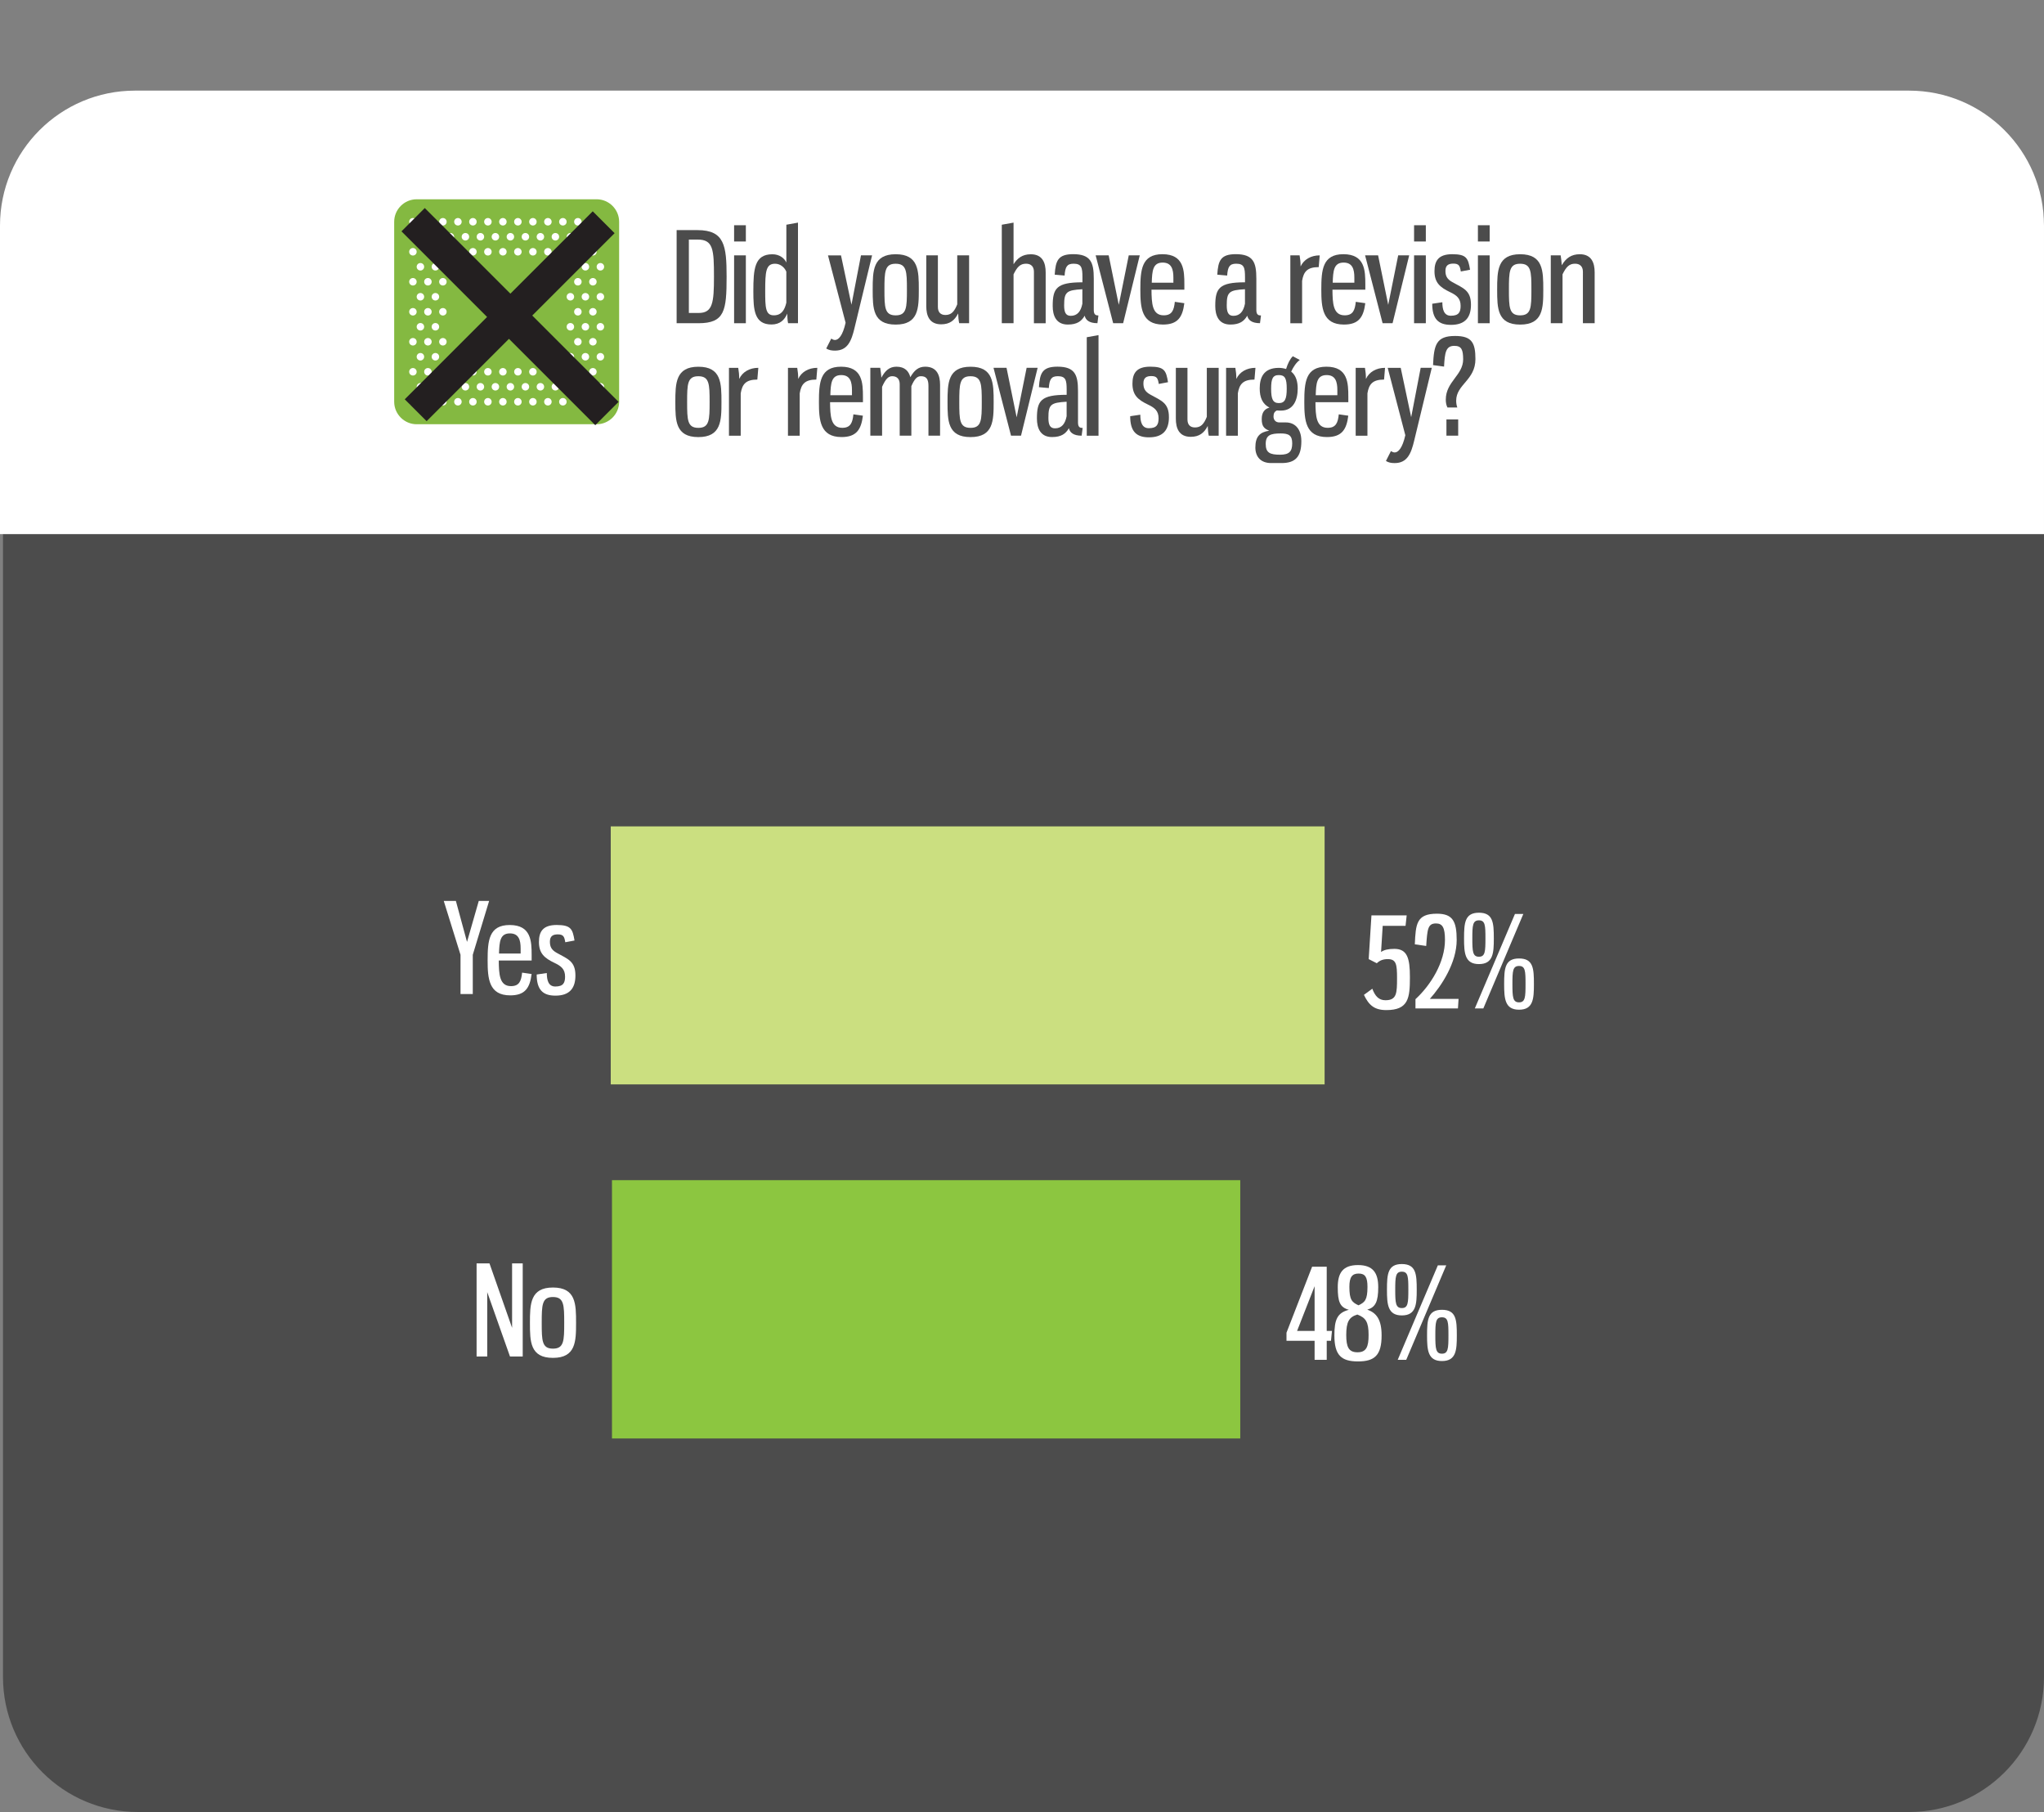 <svg xmlns="http://www.w3.org/2000/svg" xmlns:xlink="http://www.w3.org/1999/xlink" id="Layer_1" x="0px" y="0px" viewBox="0 0 600 531.84" style="enable-background:new 0 0 600 531.84;" xml:space="preserve"><rect x="0" y="0" width="600" height="531.84" fill="#808080" stroke="none"/><style type="text/css">	.st0{fill-rule:evenodd;clip-rule:evenodd;fill:#4C4C4C;}	.st1{fill-rule:evenodd;clip-rule:evenodd;fill:#FFFFFF;}	.st2{fill:#FFFFFF;}	.st3{fill-rule:evenodd;clip-rule:evenodd;fill:#8CC640;}	.st4{fill-rule:evenodd;clip-rule:evenodd;fill:#CBDF80;}	.st5{fill:#4C4C4C;}	.st6{fill:#84B941;}	.st7{fill:#231F20;}</style><path id="grey_box" class="st0" d="M40.5,27.48h519.88c21.88,0,39.62,17.74,39.62,39.62v425.12c0,21.88-17.74,39.62-39.62,39.62 H40.5c-21.88,0-39.62-17.74-39.62-39.62V67.1C0.88,45.22,18.62,27.48,40.5,27.48L40.5,27.48z"></path><path id="white_header" class="st1" d="M39.62,26.6h520.76c21.88,0,39.62,17.74,39.62,39.62v90.55H0V66.22 C0,44.34,17.74,26.6,39.62,26.6L39.62,26.6z"></path><g>	<path class="st2" d="M377.64,391.16l7.52-19.37h4.29v18.85h1.54l-0.29,2.9h-1.25v5.58h-3.56v-5.58h-8.25V391.16z M385.89,390.64  v-13.13l-5.14,13.13H385.89z"></path>	<path class="st2" d="M405.56,391.96c0,5.8-2.02,7.63-6.93,7.63c-4.92,0-6.93-1.83-6.93-7.63c0-4.58,0.81-6.64,4.25-7.52  c-2.64-0.73-3.26-2.35-3.26-6.64c0-4.11,1.43-6.49,5.94-6.49c4.37,0,5.94,2.27,5.94,6.49c0,4.29-0.84,5.91-3.23,6.6  C404.09,385.32,405.56,387.38,405.56,391.96z M395.18,391.85c0,3.48,0.7,5.06,3.3,5.06s3.26-1.61,3.26-5.06  c0-3.85-0.81-5.06-3.3-6.02C396.02,386.57,395.18,387.93,395.18,391.85z M401.41,377.69c0-2.86-0.7-3.89-2.6-3.89  s-2.71,1.03-2.71,3.89c0,3.78,0.73,4.55,2.68,5.43C400.64,382.24,401.41,381.55,401.41,377.69z"></path>	<path class="st2" d="M415.87,378.57c0,4.25-0.18,7.52-4.37,7.52c-4.15,0-4.37-3.26-4.37-7.52c0-4.58,0.22-7.56,4.37-7.56  C415.68,371.02,415.87,373.99,415.87,378.57z M409.56,378.57c0,3.82,0.11,5.36,1.94,5.36s1.91-1.54,1.91-5.36  c0-3.85-0.07-5.32-1.91-5.32S409.56,374.72,409.56,378.57z M410.29,399.12l11.78-27.73h2.46l-11.74,27.73H410.29z M427.64,391.96  c0,4.29-0.18,7.52-4.37,7.52c-4.14,0-4.37-3.23-4.37-7.52c0-4.58,0.22-7.52,4.37-7.52C427.46,384.44,427.64,387.38,427.64,391.96z   M421.33,391.96c0,3.82,0.11,5.36,1.94,5.36s1.91-1.54,1.91-5.36c0-3.85-0.07-5.32-1.91-5.32S421.33,388.11,421.33,391.96z"></path></g><g>	<path class="st2" d="M405.88,271.75l-0.48,7.67c0.84-0.62,2.13-0.92,3.89-0.92c3.81,0,4.58,2.75,4.58,8.29  c0,6.13-0.4,9.68-6.93,9.68c-3.52,0-5.14-1.47-6.57-4.47l2.46-1.8c0.81,2.13,1.87,3.38,3.85,3.38c3.34,0,3.41-2.09,3.41-6.53  c0-3.96-0.22-5.54-2.71-5.54c-1.36,0-2.35,0.37-3.23,1.21l-2.38-1.21l0.81-12.84h10.34l-0.33,3.08H405.88z"></path>	<path class="st2" d="M418.65,277.65l-3.34-0.48c0.26-5.98,0.48-8.99,6.49-8.99c4.58,0,5.8,2.16,5.8,7.7  c0,6.71-4.4,13.39-7.89,17.31h8.44l-0.18,2.79H415.5v-2.71c4.55-4.18,8.66-10.89,8.66-17.39c0-3.63-0.73-4.84-2.64-4.84  C419.13,271.05,418.98,272.66,418.65,277.65z"></path>	<path class="st2" d="M438.5,275.45c0,4.25-0.18,7.52-4.37,7.52c-4.15,0-4.37-3.26-4.37-7.52c0-4.58,0.22-7.56,4.37-7.56  C438.31,267.89,438.5,270.87,438.5,275.45z M432.19,275.45c0,3.82,0.11,5.36,1.94,5.36s1.91-1.54,1.91-5.36  c0-3.85-0.07-5.32-1.91-5.32S432.19,271.6,432.19,275.45z M432.92,295.99l11.78-27.73h2.46l-11.74,27.73H432.92z M450.27,288.84  c0,4.29-0.18,7.52-4.37,7.52c-4.14,0-4.37-3.23-4.37-7.52c0-4.58,0.22-7.52,4.37-7.52C450.09,281.32,450.27,284.25,450.27,288.84z   M443.96,288.84c0,3.82,0.11,5.36,1.94,5.36s1.91-1.54,1.91-5.36c0-3.85-0.07-5.32-1.91-5.32S443.96,284.99,443.96,288.84z"></path></g><g>	<path class="st2" d="M137.09,276.46l3.45-12.03h3.04l-4.8,15.81v11.52h-3.6v-11.52l-4.92-15.81h3.56L137.09,276.46z"></path>	<path class="st2" d="M156.06,280.38v1.54h-9.65c0.04,4,0.18,7.52,3.59,7.52c2.42,0,3.01-1.5,3.26-3.96l2.79,0.4  c-0.51,4.11-1.94,6.27-6.27,6.27c-6.31,0-6.64-4.99-6.64-10.27c0-5.72,0.33-10.38,6.49-10.38  C155.95,271.51,156.06,276.31,156.06,280.38z M146.48,279.87h6.35v-1.47c0-2.42-0.51-4.44-3.15-4.44  C146.78,273.96,146.59,276.38,146.48,279.87z"></path>	<path class="st2" d="M168.64,276.05l-2.71,0.51c-0.26-1.65-0.55-2.31-2.2-2.31c-1.43,0-2.31,0.51-2.31,2.13  c0,1.47,0.44,2.42,2.02,3.3c3.23,1.8,5.47,2.42,5.47,6.64c0,3.78-1.76,5.91-5.87,5.91c-3.71,0-5.5-1.76-5.5-6.2l2.97-0.44  c0,2.13,0.48,3.96,2.5,3.96c2.35,0,2.86-1.1,2.86-2.9c0-2.2-1.17-3.12-3.12-4.04c-2.9-1.39-4.55-2.75-4.55-6.13  c0-3.01,1.14-4.99,5.21-4.99C167.54,271.51,168.09,272.61,168.64,276.05z"></path></g><polygon class="st3" points="179.64,346.39 364.07,346.39 364.07,422.21 179.64,422.21 179.64,346.39 "></polygon><g>	<path class="st2" d="M139.9,370.81h3.78l6.64,18.93v-18.93h3.12v27.33h-3.74l-6.68-18.89v18.89h-3.12V370.81z"></path>	<path class="st2" d="M169.1,388.28c0,5.43-0.07,10.27-6.79,10.27s-6.75-4.84-6.75-10.27c0-5.5,0.07-10.38,6.75-10.38  C169.07,377.9,169.1,382.77,169.1,388.28z M159.02,388.28c0,5.25,0.07,7.56,3.3,7.56c3.23,0,3.3-2.31,3.3-7.56  c0-5.28-0.07-7.59-3.3-7.59C159.09,380.68,159.02,382.99,159.02,388.28z"></path></g><polygon class="st4" points="179.28,242.55 388.83,242.55 388.83,318.28 179.28,318.28 179.28,242.55 "></polygon><g>	<g>		<path class="st5" d="M204.74,67.54c7.92,0,8.55,4.55,8.55,13.68c0,9.98-0.55,13.65-8.29,13.65h-6.38V67.54H204.74z M202.21,70.33   v21.53h2.86c4.14,0,4.51-3.01,4.51-10.64c0-8-0.22-10.9-4.77-10.9H202.21z"></path>		<path class="st5" d="M218.94,70.88h-3.45v-4.77h3.45V70.88z M218.94,94.87h-3.45V74.95h3.45V94.87z"></path>		<path class="st5" d="M234.24,94.87h-2.9c-0.18-0.59-0.22-2.16-0.26-2.82c-0.77,1.87-2.16,3.19-4.62,3.19   c-5.06,0-5.32-4.37-5.32-9.72c0-6.57,0.33-10.89,5.58-10.89c2.13,0,3.52,1.17,4.11,2.42V65.96l3.41-0.62V94.87z M224.62,85.4   c0,4.84,0.07,7.15,2.53,7.15c2.31,0,3.19-1.65,3.67-3.7v-9.13c-0.62-1.39-1.87-2.31-3.3-2.31   C224.81,77.4,224.62,79.72,224.62,85.4z"></path>		<path class="st5" d="M249.94,89.44l2.79-14.49h3.26l-5.17,21.39c-0.88,3.67-1.98,6.57-5.72,6.57c-1.03,0-1.8-0.15-2.57-0.62   l1.47-2.9c0.33,0.22,0.73,0.4,1.1,0.4c1.03,0,2.27-1.25,3.12-5.06l-5.17-19.77h3.82L249.94,89.44z"></path>		<path class="st5" d="M269.71,85c0,5.43-0.07,10.27-6.79,10.27s-6.75-4.84-6.75-10.27c0-5.5,0.07-10.38,6.75-10.38   C269.67,74.62,269.71,79.5,269.71,85z M259.62,85c0,5.25,0.07,7.56,3.3,7.56c3.23,0,3.3-2.31,3.3-7.56c0-5.28-0.07-7.59-3.3-7.59   C259.7,77.4,259.62,79.72,259.62,85z"></path>		<path class="st5" d="M281.26,92c-1.03,2.02-2.46,3.19-4.99,3.19c-3.48,0-4.37-2.57-4.37-5.32V74.95h3.41V90.1   c0,1.47,0.73,2.35,2.2,2.35c1.69,0,2.6-0.92,3.48-3.12V74.95h3.48v19.92h-2.9C281.41,94.35,281.26,92.7,281.26,92z"></path>		<path class="st5" d="M303.5,94.87V79.75c0-1.47-0.81-2.35-2.31-2.35c-1.69,0-2.6,0.92-3.67,3.12v14.34h-3.45V65.96l3.45-0.62   v12.22c1.1-1.72,2.53-2.93,5.06-2.93c3.48,0,4.37,2.57,4.37,5.32v14.93H303.5z"></path>		<path class="st5" d="M321.07,81.73v9.28c0,1.43,0.66,1.58,1.36,1.58l-0.29,2.27c-2.49,0-3.48-0.99-3.74-2.2   c-0.92,1.61-2.24,2.6-4.95,2.6c-3.49,0-4.44-2.71-4.44-5.43c0-5.21,1.1-6.97,8.73-6.97v-1.5c0-2.79-0.26-3.96-2.6-3.96   c-1.98,0-2.46,0.99-2.64,3.48l-2.9-0.26c0.26-4.15,0.99-6.02,5.46-6.02C320.15,74.62,321.07,77,321.07,81.73z M317.73,84.89   c-4.7,0.26-5.36,0.84-5.36,4.73c0,1.98,0.44,3.08,1.94,3.08c1.91,0,2.97-1.28,3.41-3.56V84.89z"></path>		<path class="st5" d="M328.41,89.47l2.93-14.53h3.23l-4.88,19.92h-2.93l-5.14-19.92h3.82L328.41,89.47z"></path>		<path class="st5" d="M347.66,83.49v1.54h-9.65c0.04,4,0.18,7.52,3.59,7.52c2.42,0,3.01-1.5,3.26-3.96l2.79,0.4   c-0.51,4.11-1.94,6.27-6.27,6.27c-6.31,0-6.64-4.99-6.64-10.27c0-5.72,0.33-10.38,6.49-10.38   C347.55,74.62,347.66,79.42,347.66,83.49z M338.09,82.98h6.35v-1.47c0-2.42-0.51-4.44-3.15-4.44   C338.38,77.07,338.2,79.5,338.09,82.98z"></path>		<path class="st5" d="M368.79,81.73v9.28c0,1.43,0.66,1.58,1.36,1.58l-0.29,2.27c-2.49,0-3.48-0.99-3.74-2.2   c-0.92,1.61-2.24,2.6-4.95,2.6c-3.49,0-4.44-2.71-4.44-5.43c0-5.21,1.1-6.97,8.73-6.97v-1.5c0-2.79-0.26-3.96-2.6-3.96   c-1.98,0-2.46,0.99-2.64,3.48l-2.9-0.26c0.26-4.15,0.99-6.02,5.46-6.02C367.88,74.62,368.79,77,368.79,81.73z M365.46,84.89   c-4.7,0.26-5.36,0.84-5.36,4.73c0,1.98,0.44,3.08,1.94,3.08c1.91,0,2.97-1.28,3.41-3.56V84.89z"></path>		<path class="st5" d="M381.49,74.95c0.18,0.99,0.29,2.09,0.29,3.26c0.95-2.05,3.04-3.26,5.61-3.26l-0.29,3.45   c-3.38,0-4.44,1.36-4.88,4.04v12.44h-3.45V74.95H381.49z"></path>		<path class="st5" d="M400.78,83.49v1.54h-9.65c0.04,4,0.18,7.52,3.59,7.52c2.42,0,3.01-1.5,3.26-3.96l2.79,0.4   c-0.51,4.11-1.94,6.27-6.27,6.27c-6.31,0-6.64-4.99-6.64-10.27c0-5.72,0.33-10.38,6.49-10.38   C400.67,74.62,400.78,79.42,400.78,83.49z M391.21,82.98h6.35v-1.47c0-2.42-0.51-4.44-3.15-4.44   C391.5,77.07,391.32,79.5,391.21,82.98z"></path>		<path class="st5" d="M407.5,89.47l2.93-14.53h3.23l-4.88,19.92h-2.93l-5.14-19.92h3.82L407.5,89.47z"></path>		<path class="st5" d="M418.54,70.88h-3.45v-4.77h3.45V70.88z M418.54,94.87h-3.45V74.95h3.45V94.87z"></path>		<path class="st5" d="M431.52,79.17l-2.71,0.51c-0.26-1.65-0.55-2.31-2.2-2.31c-1.43,0-2.31,0.51-2.31,2.13   c0,1.47,0.44,2.42,2.02,3.3c3.23,1.8,5.47,2.42,5.47,6.64c0,3.78-1.76,5.91-5.87,5.91c-3.71,0-5.5-1.76-5.5-6.2l2.97-0.44   c0,2.13,0.48,3.96,2.5,3.96c2.35,0,2.86-1.1,2.86-2.9c0-2.2-1.17-3.12-3.12-4.04c-2.9-1.39-4.55-2.75-4.55-6.13   c0-3.01,1.14-4.99,5.21-4.99C430.42,74.62,430.97,75.72,431.52,79.17z"></path>		<path class="st5" d="M437.28,70.88h-3.45v-4.77h3.45V70.88z M437.28,94.87h-3.45V74.95h3.45V94.87z"></path>		<path class="st5" d="M453.02,85c0,5.43-0.07,10.27-6.79,10.27s-6.75-4.84-6.75-10.27c0-5.5,0.07-10.38,6.75-10.38   C452.98,74.62,453.02,79.5,453.02,85z M442.93,85c0,5.25,0.07,7.56,3.3,7.56c3.23,0,3.3-2.31,3.3-7.56c0-5.28-0.07-7.59-3.3-7.59   C443.01,77.4,442.93,79.72,442.93,85z"></path>		<path class="st5" d="M458.45,77.85c1.17-2.02,2.75-3.23,5.28-3.23c3.48,0,4.37,2.57,4.37,5.32v14.93h-3.45V79.75   c0-1.47-0.81-2.35-2.31-2.35c-1.69,0-2.6,0.92-3.67,3.12v14.34h-3.45V74.95h2.9C458.23,75.5,458.41,77.15,458.45,77.85z"></path>		<path class="st5" d="M211.78,118.02c0,5.43-0.07,10.27-6.79,10.27s-6.75-4.84-6.75-10.27c0-5.5,0.07-10.38,6.75-10.38   C211.75,107.63,211.78,112.51,211.78,118.02z M201.7,118.02c0,5.25,0.07,7.56,3.3,7.56c3.23,0,3.3-2.31,3.3-7.56   c0-5.28-0.07-7.59-3.3-7.59C201.77,110.42,201.7,112.73,201.7,118.02z"></path>		<path class="st5" d="M216.7,107.96c0.18,0.99,0.29,2.09,0.29,3.26c0.95-2.05,3.04-3.26,5.61-3.26l-0.29,3.45   c-3.38,0-4.44,1.36-4.88,4.04v12.44h-3.45v-19.92H216.7z"></path>		<path class="st5" d="M234.02,107.96c0.18,0.99,0.29,2.09,0.29,3.26c0.95-2.05,3.04-3.26,5.61-3.26l-0.29,3.45   c-3.38,0-4.44,1.36-4.88,4.04v12.44h-3.45v-19.92H234.02z"></path>		<path class="st5" d="M253.31,116.51v1.54h-9.65c0.04,4,0.18,7.52,3.59,7.52c2.42,0,3.01-1.5,3.26-3.96l2.79,0.4   c-0.51,4.11-1.94,6.27-6.27,6.27c-6.31,0-6.64-4.99-6.64-10.27c0-5.72,0.33-10.38,6.49-10.38   C253.2,107.63,253.31,112.44,253.31,116.51z M243.74,116h6.35v-1.47c0-2.42-0.51-4.44-3.15-4.44   C244.03,110.09,243.85,112.51,243.74,116z"></path>		<path class="st5" d="M267.51,127.88h-3.41v-15.11c0-1.5-0.77-2.35-2.2-2.35c-1.14,0-1.94,0.81-2.97,3.12v14.34h-3.45v-19.92h2.9   c0.11,0.88,0.29,1.87,0.33,2.9c1.14-2.09,2.38-3.23,4.44-3.23c2.49,0,3.63,1.36,4.07,3.08c1.14-1.98,2.35-3.08,4.36-3.08   c3.49,0,4.37,2.57,4.37,5.32v14.93h-3.41v-14.56c0-1.87-0.48-2.9-2.2-2.9c-1.1,0-1.87,0.73-2.82,2.93V127.88z"></path>		<path class="st5" d="M291.68,118.02c0,5.43-0.07,10.27-6.79,10.27s-6.75-4.84-6.75-10.27c0-5.5,0.07-10.38,6.75-10.38   C291.65,107.63,291.68,112.51,291.68,118.02z M281.59,118.02c0,5.25,0.07,7.56,3.3,7.56c3.23,0,3.3-2.31,3.3-7.56   c0-5.28-0.07-7.59-3.3-7.59C281.67,110.42,281.59,112.73,281.59,118.02z"></path>		<path class="st5" d="M298.43,122.49l2.93-14.53h3.23l-4.88,19.92h-2.93l-5.14-19.92h3.82L298.43,122.49z"></path>		<path class="st5" d="M316.44,114.75v9.28c0,1.43,0.66,1.58,1.36,1.58l-0.29,2.27c-2.49,0-3.48-0.99-3.74-2.2   c-0.92,1.61-2.24,2.6-4.95,2.6c-3.49,0-4.44-2.71-4.44-5.43c0-5.21,1.1-6.97,8.73-6.97v-1.5c0-2.79-0.26-3.96-2.6-3.96   c-1.98,0-2.46,0.99-2.64,3.48l-2.9-0.26c0.26-4.15,0.99-6.02,5.46-6.02C315.53,107.63,316.44,110.02,316.44,114.75z    M313.11,117.91c-4.7,0.26-5.36,0.84-5.36,4.73c0,1.98,0.44,3.08,1.94,3.08c1.91,0,2.97-1.28,3.41-3.56V117.91z"></path>		<path class="st5" d="M319.01,127.88V98.98l3.45-0.62v29.53H319.01z"></path>		<path class="st5" d="M342.86,112.18l-2.71,0.51c-0.26-1.65-0.55-2.31-2.2-2.31c-1.43,0-2.31,0.51-2.31,2.13   c0,1.47,0.44,2.42,2.02,3.3c3.23,1.8,5.47,2.42,5.47,6.64c0,3.78-1.76,5.91-5.87,5.91c-3.71,0-5.5-1.76-5.5-6.2l2.97-0.44   c0,2.13,0.48,3.96,2.5,3.96c2.35,0,2.86-1.1,2.86-2.9c0-2.2-1.17-3.12-3.12-4.04c-2.9-1.39-4.55-2.75-4.55-6.13   c0-3.01,1.14-4.99,5.21-4.99C341.76,107.63,342.31,108.73,342.86,112.18z"></path>		<path class="st5" d="M354.52,125.02c-1.03,2.02-2.46,3.19-4.99,3.19c-3.48,0-4.37-2.57-4.37-5.32v-14.93h3.41v15.15   c0,1.47,0.73,2.35,2.2,2.35c1.69,0,2.6-0.92,3.48-3.12v-14.38h3.48v19.92h-2.9C354.67,127.37,354.52,125.72,354.52,125.02z"></path>		<path class="st5" d="M362.63,107.96c0.18,0.99,0.29,2.09,0.29,3.26c0.95-2.05,3.04-3.26,5.61-3.26l-0.29,3.45   c-3.38,0-4.44,1.36-4.88,4.04v12.44h-3.45v-19.92H362.63z"></path>		<path class="st5" d="M376.06,120.51c-0.44,0-0.88,0-1.28-0.04c-0.66,0.37-0.95,0.84-0.95,1.8c0,0.84,0.51,1.72,1.72,1.72h1.94   c2.35,0,4.51,1.61,4.51,5.5c0,4.62-1.8,6.42-5.8,6.42h-3.08c-3.12,0-4.62-1.94-4.62-4.55c0-3.26,1.32-4.51,4.07-4.95   c-1.47-0.59-2.2-1.28-2.2-3.41c0-1.91,0.81-2.97,2.27-3.37c-2.05-1.03-2.86-2.97-2.86-5.61c0-3.01,0.99-6.05,5.61-6.05   c0.81,0,1.54,0.15,2.13,0.33c0.48-1.58,1.17-2.97,1.98-3.74l2.05,1.1c-0.99,0.66-1.94,2.09-2.53,3.41   c1.47,1.14,1.91,3.08,1.91,4.95C380.94,117.47,379.62,120.51,376.06,120.51z M375.76,133.46c2.64,0,3.56-0.92,3.56-3.34   c0-2.35-1.06-2.9-3.38-2.9c-2.97,0-4.4,0.48-4.4,3.08S372.79,133.46,375.76,133.46z M377.71,114.09c0-3.01-0.51-4-2.31-4   s-2.27,1.06-2.27,4c0,2.97,0.48,4.22,2.27,4.22C377.16,118.31,377.71,117.13,377.71,114.09z"></path>		<path class="st5" d="M395.79,116.51v1.54h-9.65c0.04,4,0.18,7.52,3.59,7.52c2.42,0,3.01-1.5,3.26-3.96l2.79,0.4   c-0.51,4.11-1.94,6.27-6.27,6.27c-6.31,0-6.64-4.99-6.64-10.27c0-5.72,0.33-10.38,6.49-10.38   C395.68,107.63,395.79,112.44,395.79,116.51z M386.22,116h6.35v-1.47c0-2.42-0.51-4.44-3.15-4.44   C386.51,110.09,386.33,112.51,386.22,116z"></path>		<path class="st5" d="M400.67,107.96c0.18,0.99,0.29,2.09,0.29,3.26c0.95-2.05,3.04-3.26,5.61-3.26l-0.29,3.45   c-3.38,0-4.44,1.36-4.88,4.04v12.44h-3.45v-19.92H400.67z"></path>		<path class="st5" d="M414.24,122.45l2.79-14.49h3.26l-5.17,21.39c-0.88,3.67-1.98,6.57-5.72,6.57c-1.03,0-1.8-0.15-2.57-0.62   l1.47-2.9c0.33,0.22,0.73,0.4,1.1,0.4c1.03,0,2.27-1.25,3.12-5.06l-5.17-19.77h3.82L414.24,122.45z"></path>		<path class="st5" d="M426.9,101.51c-2.49,0-2.79,1.94-3.01,6.09l-3.23-0.44c0.26-5.98,0.95-8.55,6.46-8.55   c4.88,0,5.98,1.94,5.98,6.79c0,6.2-5.65,7.41-5.65,12.22c0,0.7,0.11,1.36,0.33,1.98h-2.9c-0.33-0.66-0.48-1.43-0.48-2.31   c0-5.28,5.1-7.15,5.1-11.85C429.47,102.68,429.06,101.51,426.9,101.51z M428.04,127.88h-3.45v-4.77h3.45V127.88z"></path>	</g></g><g id="Mesh_Removal">	<path class="st6" d="M175.14,58.49h-52.83c-3.63,0-6.6,2.97-6.6,6.6v52.83c0,3.63,2.97,6.6,6.6,6.6h52.83c3.63,0,6.6-2.97,6.6-6.6  V65.09C181.74,61.46,178.77,58.49,175.14,58.49z M174.04,63.99c0.61,0,1.1,0.49,1.1,1.1s-0.49,1.1-1.1,1.1s-1.1-0.49-1.1-1.1  S173.43,63.99,174.04,63.99z M161.93,109.12c0,0.61-0.49,1.1-1.1,1.1s-1.1-0.49-1.1-1.1c0-0.61,0.49-1.1,1.1-1.1  S161.93,108.51,161.93,109.12z M157.53,109.12c0,0.61-0.49,1.1-1.1,1.1c-0.61,0-1.1-0.49-1.1-1.1c0-0.61,0.49-1.1,1.1-1.1  C157.03,108.02,157.53,108.51,157.53,109.12z M153.13,109.12c0,0.61-0.49,1.1-1.1,1.1s-1.1-0.49-1.1-1.1c0-0.61,0.49-1.1,1.1-1.1  S153.13,108.51,153.13,109.12z M148.72,109.12c0,0.61-0.49,1.1-1.1,1.1c-0.61,0-1.1-0.49-1.1-1.1c0-0.61,0.49-1.1,1.1-1.1  C148.23,108.02,148.72,108.51,148.72,109.12z M144.32,109.12c0,0.61-0.49,1.1-1.1,1.1c-0.61,0-1.1-0.49-1.1-1.1  c0-0.61,0.49-1.1,1.1-1.1C143.83,108.02,144.32,108.51,144.32,109.12z M139.92,109.12c0,0.61-0.49,1.1-1.1,1.1  c-0.61,0-1.1-0.49-1.1-1.1c0-0.61,0.49-1.1,1.1-1.1C139.43,108.02,139.92,108.51,139.92,109.12z M135.52,109.12  c0,0.61-0.49,1.1-1.1,1.1c-0.61,0-1.1-0.49-1.1-1.1c0-0.61,0.49-1.1,1.1-1.1C135.02,108.02,135.52,108.51,135.52,109.12z   M133.31,73.9c0-0.61,0.49-1.1,1.1-1.1c0.61,0,1.1,0.49,1.1,1.1s-0.49,1.1-1.1,1.1C133.81,75,133.31,74.5,133.31,73.9z   M137.72,73.9c0-0.61,0.49-1.1,1.1-1.1c0.61,0,1.1,0.49,1.1,1.1s-0.49,1.1-1.1,1.1C138.21,75,137.72,74.5,137.72,73.9z   M142.12,73.9c0-0.61,0.49-1.1,1.1-1.1c0.61,0,1.1,0.49,1.1,1.1s-0.49,1.1-1.1,1.1C142.61,75,142.12,74.5,142.12,73.9z   M146.52,73.9c0-0.61,0.49-1.1,1.1-1.1c0.61,0,1.1,0.49,1.1,1.1s-0.49,1.1-1.1,1.1C147.01,75,146.52,74.5,146.52,73.9z   M150.92,73.9c0-0.61,0.49-1.1,1.1-1.1s1.1,0.49,1.1,1.1s-0.49,1.1-1.1,1.1S150.92,74.5,150.92,73.9z M155.33,73.9  c0-0.61,0.49-1.1,1.1-1.1c0.61,0,1.1,0.49,1.1,1.1s-0.49,1.1-1.1,1.1C155.82,75,155.33,74.5,155.33,73.9z M159.73,73.9  c0-0.61,0.49-1.1,1.1-1.1s1.1,0.49,1.1,1.1s-0.49,1.1-1.1,1.1S159.73,74.5,159.73,73.9z M165.23,108.02c0.61,0,1.1,0.49,1.1,1.1  c0,0.61-0.49,1.1-1.1,1.1c-0.61,0-1.1-0.49-1.1-1.1C164.13,108.51,164.62,108.02,165.23,108.02z M165.23,75  c-0.61,0-1.1-0.49-1.1-1.1s0.49-1.1,1.1-1.1c0.61,0,1.1,0.49,1.1,1.1S165.84,75,165.23,75z M167.43,88.2c-0.61,0-1.1-0.49-1.1-1.1  c0-0.61,0.49-1.1,1.1-1.1c0.61,0,1.1,0.49,1.1,1.1C168.53,87.71,168.04,88.2,167.43,88.2z M168.53,95.91c0,0.61-0.49,1.1-1.1,1.1  c-0.61,0-1.1-0.49-1.1-1.1c0-0.61,0.49-1.1,1.1-1.1C168.04,94.81,168.53,95.3,168.53,95.91z M169.63,90.41c0.61,0,1.1,0.49,1.1,1.1  s-0.49,1.1-1.1,1.1c-0.61,0-1.1-0.49-1.1-1.1S169.03,90.41,169.63,90.41z M171.84,94.81c0.61,0,1.1,0.49,1.1,1.1  c0,0.61-0.49,1.1-1.1,1.1s-1.1-0.49-1.1-1.1C170.73,95.3,171.23,94.81,171.84,94.81z M171.84,88.2c-0.61,0-1.1-0.49-1.1-1.1  c0-0.61,0.49-1.1,1.1-1.1s1.1,0.49,1.1,1.1C172.94,87.71,172.44,88.2,171.84,88.2z M171.84,79.4c-0.61,0-1.1-0.49-1.1-1.1  c0-0.61,0.49-1.1,1.1-1.1s1.1,0.49,1.1,1.1C172.94,78.91,172.44,79.4,171.84,79.4z M169.63,75c-0.61,0-1.1-0.49-1.1-1.1  s0.49-1.1,1.1-1.1c0.61,0,1.1,0.49,1.1,1.1S170.24,75,169.63,75z M169.63,81.6c0.61,0,1.1,0.49,1.1,1.1c0,0.61-0.49,1.1-1.1,1.1  c-0.61,0-1.1-0.49-1.1-1.1C168.53,82.09,169.03,81.6,169.63,81.6z M167.43,79.4c-0.61,0-1.1-0.49-1.1-1.1c0-0.61,0.49-1.1,1.1-1.1  c0.61,0,1.1,0.49,1.1,1.1C168.53,78.91,168.04,79.4,167.43,79.4z M167.43,103.61c0.61,0,1.1,0.49,1.1,1.1s-0.49,1.1-1.1,1.1  c-0.61,0-1.1-0.49-1.1-1.1S166.83,103.61,167.43,103.61z M169.63,108.02c0.61,0,1.1,0.49,1.1,1.1c0,0.61-0.49,1.1-1.1,1.1  c-0.61,0-1.1-0.49-1.1-1.1C168.53,108.51,169.03,108.02,169.63,108.02z M169.63,101.41c-0.61,0-1.1-0.49-1.1-1.1  c0-0.61,0.49-1.1,1.1-1.1c0.61,0,1.1,0.49,1.1,1.1C170.73,100.92,170.24,101.41,169.63,101.41z M171.84,103.61  c0.61,0,1.1,0.49,1.1,1.1s-0.49,1.1-1.1,1.1s-1.1-0.49-1.1-1.1S171.23,103.61,171.84,103.61z M174.04,108.02  c0.61,0,1.1,0.49,1.1,1.1c0,0.61-0.49,1.1-1.1,1.1s-1.1-0.49-1.1-1.1C172.94,108.51,173.43,108.02,174.04,108.02z M174.04,101.41  c-0.61,0-1.1-0.49-1.1-1.1c0-0.61,0.49-1.1,1.1-1.1s1.1,0.49,1.1,1.1C175.14,100.92,174.64,101.41,174.04,101.41z M174.04,92.61  c-0.61,0-1.1-0.49-1.1-1.1s0.49-1.1,1.1-1.1s1.1,0.49,1.1,1.1S174.64,92.61,174.04,92.61z M174.04,83.8c-0.61,0-1.1-0.49-1.1-1.1  c0-0.61,0.49-1.1,1.1-1.1s1.1,0.49,1.1,1.1C175.14,83.31,174.64,83.8,174.04,83.8z M174.04,75c-0.61,0-1.1-0.49-1.1-1.1  s0.49-1.1,1.1-1.1s1.1,0.49,1.1,1.1S174.64,75,174.04,75z M171.84,68.39c0.61,0,1.1,0.49,1.1,1.1c0,0.61-0.49,1.1-1.1,1.1  s-1.1-0.49-1.1-1.1C170.73,68.89,171.23,68.39,171.84,68.39z M169.63,63.99c0.61,0,1.1,0.49,1.1,1.1s-0.49,1.1-1.1,1.1  c-0.61,0-1.1-0.49-1.1-1.1S169.03,63.99,169.63,63.99z M167.43,68.39c0.61,0,1.1,0.49,1.1,1.1c0,0.61-0.49,1.1-1.1,1.1  c-0.61,0-1.1-0.49-1.1-1.1C166.33,68.89,166.83,68.39,167.43,68.39z M165.23,63.99c0.61,0,1.1,0.49,1.1,1.1s-0.49,1.1-1.1,1.1  c-0.61,0-1.1-0.49-1.1-1.1S164.62,63.99,165.23,63.99z M163.03,68.39c0.61,0,1.1,0.49,1.1,1.1c0,0.61-0.49,1.1-1.1,1.1  s-1.1-0.49-1.1-1.1C161.93,68.89,162.42,68.39,163.03,68.39z M160.83,63.99c0.61,0,1.1,0.49,1.1,1.1s-0.49,1.1-1.1,1.1  s-1.1-0.49-1.1-1.1S160.22,63.99,160.83,63.99z M158.63,68.39c0.61,0,1.1,0.49,1.1,1.1c0,0.61-0.49,1.1-1.1,1.1  c-0.61,0-1.1-0.49-1.1-1.1C157.53,68.89,158.02,68.39,158.63,68.39z M156.43,63.99c0.61,0,1.1,0.49,1.1,1.1s-0.49,1.1-1.1,1.1  c-0.61,0-1.1-0.49-1.1-1.1S155.82,63.99,156.43,63.99z M154.23,68.39c0.61,0,1.1,0.49,1.1,1.1c0,0.61-0.49,1.1-1.1,1.1  c-0.61,0-1.1-0.49-1.1-1.1C153.13,68.89,153.62,68.39,154.23,68.39z M152.02,63.99c0.61,0,1.1,0.49,1.1,1.1s-0.49,1.1-1.1,1.1  s-1.1-0.49-1.1-1.1S151.42,63.99,152.02,63.99z M149.82,68.39c0.61,0,1.1,0.49,1.1,1.1c0,0.61-0.49,1.1-1.1,1.1s-1.1-0.49-1.1-1.1  C148.72,68.89,149.22,68.39,149.82,68.39z M147.62,63.99c0.61,0,1.1,0.49,1.1,1.1s-0.49,1.1-1.1,1.1c-0.61,0-1.1-0.49-1.1-1.1  S147.01,63.99,147.62,63.99z M145.42,68.39c0.61,0,1.1,0.49,1.1,1.1c0,0.61-0.49,1.1-1.1,1.1c-0.61,0-1.1-0.49-1.1-1.1  C144.32,68.89,144.81,68.39,145.42,68.39z M143.22,63.99c0.61,0,1.1,0.49,1.1,1.1s-0.49,1.1-1.1,1.1c-0.61,0-1.1-0.49-1.1-1.1  S142.61,63.99,143.22,63.99z M141.02,68.39c0.61,0,1.1,0.49,1.1,1.1c0,0.61-0.49,1.1-1.1,1.1c-0.61,0-1.1-0.49-1.1-1.1  C139.92,68.89,140.41,68.39,141.02,68.39z M138.82,63.99c0.61,0,1.1,0.49,1.1,1.1s-0.49,1.1-1.1,1.1c-0.61,0-1.1-0.49-1.1-1.1  S138.21,63.99,138.82,63.99z M136.62,68.39c0.61,0,1.1,0.49,1.1,1.1c0,0.61-0.49,1.1-1.1,1.1c-0.61,0-1.1-0.49-1.1-1.1  C135.52,68.89,136.01,68.39,136.62,68.39z M134.42,63.99c0.61,0,1.1,0.49,1.1,1.1s-0.49,1.1-1.1,1.1c-0.61,0-1.1-0.49-1.1-1.1  S133.81,63.99,134.42,63.99z M132.21,68.39c0.61,0,1.1,0.49,1.1,1.1c0,0.61-0.49,1.1-1.1,1.1c-0.61,0-1.1-0.49-1.1-1.1  C131.11,68.89,131.61,68.39,132.21,68.39z M130.01,63.99c0.61,0,1.1,0.49,1.1,1.1s-0.49,1.1-1.1,1.1c-0.61,0-1.1-0.49-1.1-1.1  S129.4,63.99,130.01,63.99z M127.81,94.81c0.61,0,1.1,0.49,1.1,1.1c0,0.61-0.49,1.1-1.1,1.1c-0.61,0-1.1-0.49-1.1-1.1  C126.71,95.3,127.2,94.81,127.81,94.81z M125.61,92.61c-0.61,0-1.1-0.49-1.1-1.1s0.49-1.1,1.1-1.1c0.61,0,1.1,0.49,1.1,1.1  S126.22,92.61,125.61,92.61z M127.81,88.2c-0.61,0-1.1-0.49-1.1-1.1c0-0.61,0.49-1.1,1.1-1.1c0.61,0,1.1,0.49,1.1,1.1  C128.91,87.71,128.42,88.2,127.81,88.2z M127.81,79.4c-0.61,0-1.1-0.49-1.1-1.1c0-0.61,0.49-1.1,1.1-1.1c0.61,0,1.1,0.49,1.1,1.1  C128.91,78.91,128.42,79.4,127.81,79.4z M125.61,75c-0.61,0-1.1-0.49-1.1-1.1s0.49-1.1,1.1-1.1c0.61,0,1.1,0.49,1.1,1.1  S126.22,75,125.61,75z M125.61,81.6c0.61,0,1.1,0.49,1.1,1.1c0,0.61-0.49,1.1-1.1,1.1c-0.61,0-1.1-0.49-1.1-1.1  C124.51,82.09,125,81.6,125.61,81.6z M123.41,79.4c-0.61,0-1.1-0.49-1.1-1.1c0-0.61,0.49-1.1,1.1-1.1c0.61,0,1.1,0.49,1.1,1.1  C124.51,78.91,124.02,79.4,123.41,79.4z M123.41,86c0.61,0,1.1,0.49,1.1,1.1c0,0.61-0.49,1.1-1.1,1.1c-0.61,0-1.1-0.49-1.1-1.1  C122.31,86.5,122.8,86,123.41,86z M123.41,94.81c0.61,0,1.1,0.49,1.1,1.1c0,0.61-0.49,1.1-1.1,1.1c-0.61,0-1.1-0.49-1.1-1.1  C122.31,95.3,122.8,94.81,123.41,94.81z M123.41,103.61c0.61,0,1.1,0.49,1.1,1.1s-0.49,1.1-1.1,1.1c-0.61,0-1.1-0.49-1.1-1.1  S122.8,103.61,123.41,103.61z M125.61,108.02c0.61,0,1.1,0.49,1.1,1.1c0,0.61-0.49,1.1-1.1,1.1c-0.61,0-1.1-0.49-1.1-1.1  C124.51,108.51,125,108.02,125.61,108.02z M125.61,101.41c-0.61,0-1.1-0.49-1.1-1.1c0-0.61,0.49-1.1,1.1-1.1  c0.61,0,1.1,0.49,1.1,1.1C126.71,100.92,126.22,101.41,125.61,101.41z M127.81,103.61c0.61,0,1.1,0.49,1.1,1.1s-0.49,1.1-1.1,1.1  c-0.61,0-1.1-0.49-1.1-1.1S127.2,103.61,127.81,103.61z M130.01,108.02c0.61,0,1.1,0.49,1.1,1.1c0,0.61-0.49,1.1-1.1,1.1  c-0.61,0-1.1-0.49-1.1-1.1C128.91,108.51,129.4,108.02,130.01,108.02z M130.01,101.41c-0.61,0-1.1-0.49-1.1-1.1  c0-0.61,0.49-1.1,1.1-1.1c0.61,0,1.1,0.49,1.1,1.1C131.11,100.92,130.62,101.41,130.01,101.41z M130.01,92.61  c-0.61,0-1.1-0.49-1.1-1.1s0.49-1.1,1.1-1.1c0.61,0,1.1,0.49,1.1,1.1S130.62,92.61,130.01,92.61z M130.01,83.8  c-0.61,0-1.1-0.49-1.1-1.1c0-0.61,0.49-1.1,1.1-1.1c0.61,0,1.1,0.49,1.1,1.1C131.11,83.31,130.62,83.8,130.01,83.8z M130.01,75  c-0.61,0-1.1-0.49-1.1-1.1s0.49-1.1,1.1-1.1c0.61,0,1.1,0.49,1.1,1.1S130.62,75,130.01,75z M127.81,68.39c0.61,0,1.1,0.49,1.1,1.1  c0,0.61-0.49,1.1-1.1,1.1c-0.61,0-1.1-0.49-1.1-1.1C126.71,68.89,127.2,68.39,127.81,68.39z M125.61,63.99c0.61,0,1.1,0.49,1.1,1.1  s-0.49,1.1-1.1,1.1c-0.61,0-1.1-0.49-1.1-1.1S125,63.99,125.61,63.99z M123.41,68.39c0.61,0,1.1,0.49,1.1,1.1  c0,0.61-0.49,1.1-1.1,1.1c-0.61,0-1.1-0.49-1.1-1.1C122.31,68.89,122.8,68.39,123.41,68.39z M121.21,63.99c0.61,0,1.1,0.49,1.1,1.1  s-0.49,1.1-1.1,1.1c-0.61,0-1.1-0.49-1.1-1.1S120.6,63.99,121.21,63.99z M121.21,72.8c0.61,0,1.1,0.49,1.1,1.1s-0.49,1.1-1.1,1.1  c-0.61,0-1.1-0.49-1.1-1.1S120.6,72.8,121.21,72.8z M121.21,81.6c0.61,0,1.1,0.49,1.1,1.1c0,0.61-0.49,1.1-1.1,1.1  c-0.61,0-1.1-0.49-1.1-1.1C120.11,82.09,120.6,81.6,121.21,81.6z M121.21,90.41c0.61,0,1.1,0.49,1.1,1.1s-0.49,1.1-1.1,1.1  c-0.61,0-1.1-0.49-1.1-1.1S120.6,90.41,121.21,90.41z M121.21,99.21c0.61,0,1.1,0.49,1.1,1.1c0,0.61-0.49,1.1-1.1,1.1  c-0.61,0-1.1-0.49-1.1-1.1C120.11,99.7,120.6,99.21,121.21,99.21z M121.21,108.02c0.61,0,1.1,0.49,1.1,1.1c0,0.61-0.49,1.1-1.1,1.1  c-0.61,0-1.1-0.49-1.1-1.1C120.11,108.51,120.6,108.02,121.21,108.02z M121.21,119.02c-0.61,0-1.1-0.49-1.1-1.1  c0-0.61,0.49-1.1,1.1-1.1c0.61,0,1.1,0.49,1.1,1.1C122.31,118.53,121.82,119.02,121.21,119.02z M123.41,114.62  c-0.61,0-1.1-0.49-1.1-1.1c0-0.61,0.49-1.1,1.1-1.1c0.61,0,1.1,0.49,1.1,1.1C124.51,114.13,124.02,114.62,123.41,114.62z   M125.61,119.02c-0.61,0-1.1-0.49-1.1-1.1c0-0.61,0.49-1.1,1.1-1.1c0.61,0,1.1,0.49,1.1,1.1  C126.71,118.53,126.22,119.02,125.61,119.02z M127.81,114.62c-0.61,0-1.1-0.49-1.1-1.1c0-0.61,0.49-1.1,1.1-1.1  c0.61,0,1.1,0.49,1.1,1.1C128.91,114.13,128.42,114.62,127.81,114.62z M130.01,119.02c-0.61,0-1.1-0.49-1.1-1.1  c0-0.61,0.49-1.1,1.1-1.1c0.61,0,1.1,0.49,1.1,1.1C131.11,118.53,130.62,119.02,130.01,119.02z M132.21,114.62  c-0.61,0-1.1-0.49-1.1-1.1c0-0.61,0.49-1.1,1.1-1.1c0.61,0,1.1,0.49,1.1,1.1C133.31,114.13,132.82,114.62,132.21,114.62z   M134.42,119.02c-0.61,0-1.1-0.49-1.1-1.1c0-0.61,0.49-1.1,1.1-1.1c0.61,0,1.1,0.49,1.1,1.1  C135.52,118.53,135.02,119.02,134.42,119.02z M136.62,114.62c-0.61,0-1.1-0.49-1.1-1.1c0-0.61,0.49-1.1,1.1-1.1  c0.61,0,1.1,0.49,1.1,1.1C137.72,114.13,137.22,114.62,136.62,114.62z M138.82,119.02c-0.61,0-1.1-0.49-1.1-1.1  c0-0.61,0.49-1.1,1.1-1.1c0.61,0,1.1,0.49,1.1,1.1C139.92,118.53,139.43,119.02,138.82,119.02z M141.02,114.62  c-0.61,0-1.1-0.49-1.1-1.1c0-0.61,0.49-1.1,1.1-1.1c0.61,0,1.1,0.49,1.1,1.1C142.12,114.13,141.63,114.62,141.02,114.62z   M143.22,119.02c-0.61,0-1.1-0.49-1.1-1.1c0-0.61,0.49-1.1,1.1-1.1c0.61,0,1.1,0.49,1.1,1.1  C144.32,118.53,143.83,119.02,143.22,119.02z M145.42,114.62c-0.61,0-1.1-0.49-1.1-1.1c0-0.61,0.49-1.1,1.1-1.1  c0.61,0,1.1,0.49,1.1,1.1C146.52,114.13,146.03,114.62,145.42,114.62z M147.62,119.02c-0.61,0-1.1-0.49-1.1-1.1  c0-0.61,0.49-1.1,1.1-1.1c0.61,0,1.1,0.49,1.1,1.1C148.72,118.53,148.23,119.02,147.62,119.02z M149.82,114.62  c-0.61,0-1.1-0.49-1.1-1.1c0-0.61,0.49-1.1,1.1-1.1s1.1,0.49,1.1,1.1C150.92,114.13,150.43,114.62,149.82,114.62z M152.02,119.02  c-0.61,0-1.1-0.49-1.1-1.1c0-0.61,0.49-1.1,1.1-1.1s1.1,0.49,1.1,1.1C153.13,118.53,152.63,119.02,152.02,119.02z M154.23,114.62  c-0.61,0-1.1-0.49-1.1-1.1c0-0.61,0.49-1.1,1.1-1.1c0.61,0,1.1,0.49,1.1,1.1C155.33,114.13,154.83,114.62,154.23,114.62z   M156.43,119.02c-0.61,0-1.1-0.49-1.1-1.1c0-0.61,0.49-1.1,1.1-1.1c0.61,0,1.1,0.49,1.1,1.1  C157.53,118.53,157.03,119.02,156.43,119.02z M158.63,114.62c-0.61,0-1.1-0.49-1.1-1.1c0-0.61,0.49-1.1,1.1-1.1  c0.61,0,1.1,0.49,1.1,1.1C159.73,114.13,159.24,114.62,158.63,114.62z M160.83,119.02c-0.61,0-1.1-0.49-1.1-1.1  c0-0.61,0.49-1.1,1.1-1.1s1.1,0.49,1.1,1.1C161.93,118.53,161.44,119.02,160.83,119.02z M163.03,114.62c-0.61,0-1.1-0.49-1.1-1.1  c0-0.61,0.49-1.1,1.1-1.1s1.1,0.49,1.1,1.1C164.13,114.13,163.64,114.62,163.03,114.62z M165.23,119.02c-0.61,0-1.1-0.49-1.1-1.1  c0-0.61,0.49-1.1,1.1-1.1c0.61,0,1.1,0.49,1.1,1.1C166.33,118.53,165.84,119.02,165.23,119.02z M167.43,114.62  c-0.61,0-1.1-0.49-1.1-1.1c0-0.61,0.49-1.1,1.1-1.1c0.61,0,1.1,0.49,1.1,1.1C168.53,114.13,168.04,114.62,167.43,114.62z   M169.63,119.02c-0.61,0-1.1-0.49-1.1-1.1c0-0.61,0.49-1.1,1.1-1.1c0.61,0,1.1,0.49,1.1,1.1  C170.73,118.53,170.24,119.02,169.63,119.02z M171.84,114.62c-0.61,0-1.1-0.49-1.1-1.1c0-0.61,0.49-1.1,1.1-1.1s1.1,0.49,1.1,1.1  C172.94,114.13,172.44,114.62,171.84,114.62z M174.04,119.02c-0.61,0-1.1-0.49-1.1-1.1c0-0.61,0.49-1.1,1.1-1.1s1.1,0.49,1.1,1.1  C175.14,118.53,174.64,119.02,174.04,119.02z M176.24,114.62c-0.61,0-1.1-0.49-1.1-1.1c0-0.61,0.49-1.1,1.1-1.1  c0.61,0,1.1,0.49,1.1,1.1C177.34,114.13,176.85,114.62,176.24,114.62z M176.24,105.81c-0.61,0-1.1-0.49-1.1-1.1s0.49-1.1,1.1-1.1  c0.61,0,1.1,0.49,1.1,1.1S176.85,105.81,176.24,105.81z M176.24,97.01c-0.61,0-1.1-0.49-1.1-1.1c0-0.61,0.49-1.1,1.1-1.1  c0.61,0,1.1,0.49,1.1,1.1C177.34,96.52,176.85,97.01,176.24,97.01z M176.24,88.2c-0.61,0-1.1-0.49-1.1-1.1c0-0.61,0.49-1.1,1.1-1.1  c0.61,0,1.1,0.49,1.1,1.1C177.34,87.71,176.85,88.2,176.24,88.2z M176.24,79.4c-0.61,0-1.1-0.49-1.1-1.1c0-0.61,0.49-1.1,1.1-1.1  c0.61,0,1.1,0.49,1.1,1.1C177.34,78.91,176.85,79.4,176.24,79.4z M176.24,70.6c-0.61,0-1.1-0.49-1.1-1.1c0-0.61,0.49-1.1,1.1-1.1  c0.61,0,1.1,0.49,1.1,1.1C177.34,70.1,176.85,70.6,176.24,70.6z"></path>	<g>		<path class="st7" d="M124.69,61.06l25.13,25.13l24.17-24.17l6.42,6.42l-24.17,24.17l25.34,25.34l-6.84,6.84l-25.34-25.34   l-24.17,24.17l-6.42-6.42l24.17-24.17l-25.13-25.13L124.69,61.06z"></path>	</g></g></svg>